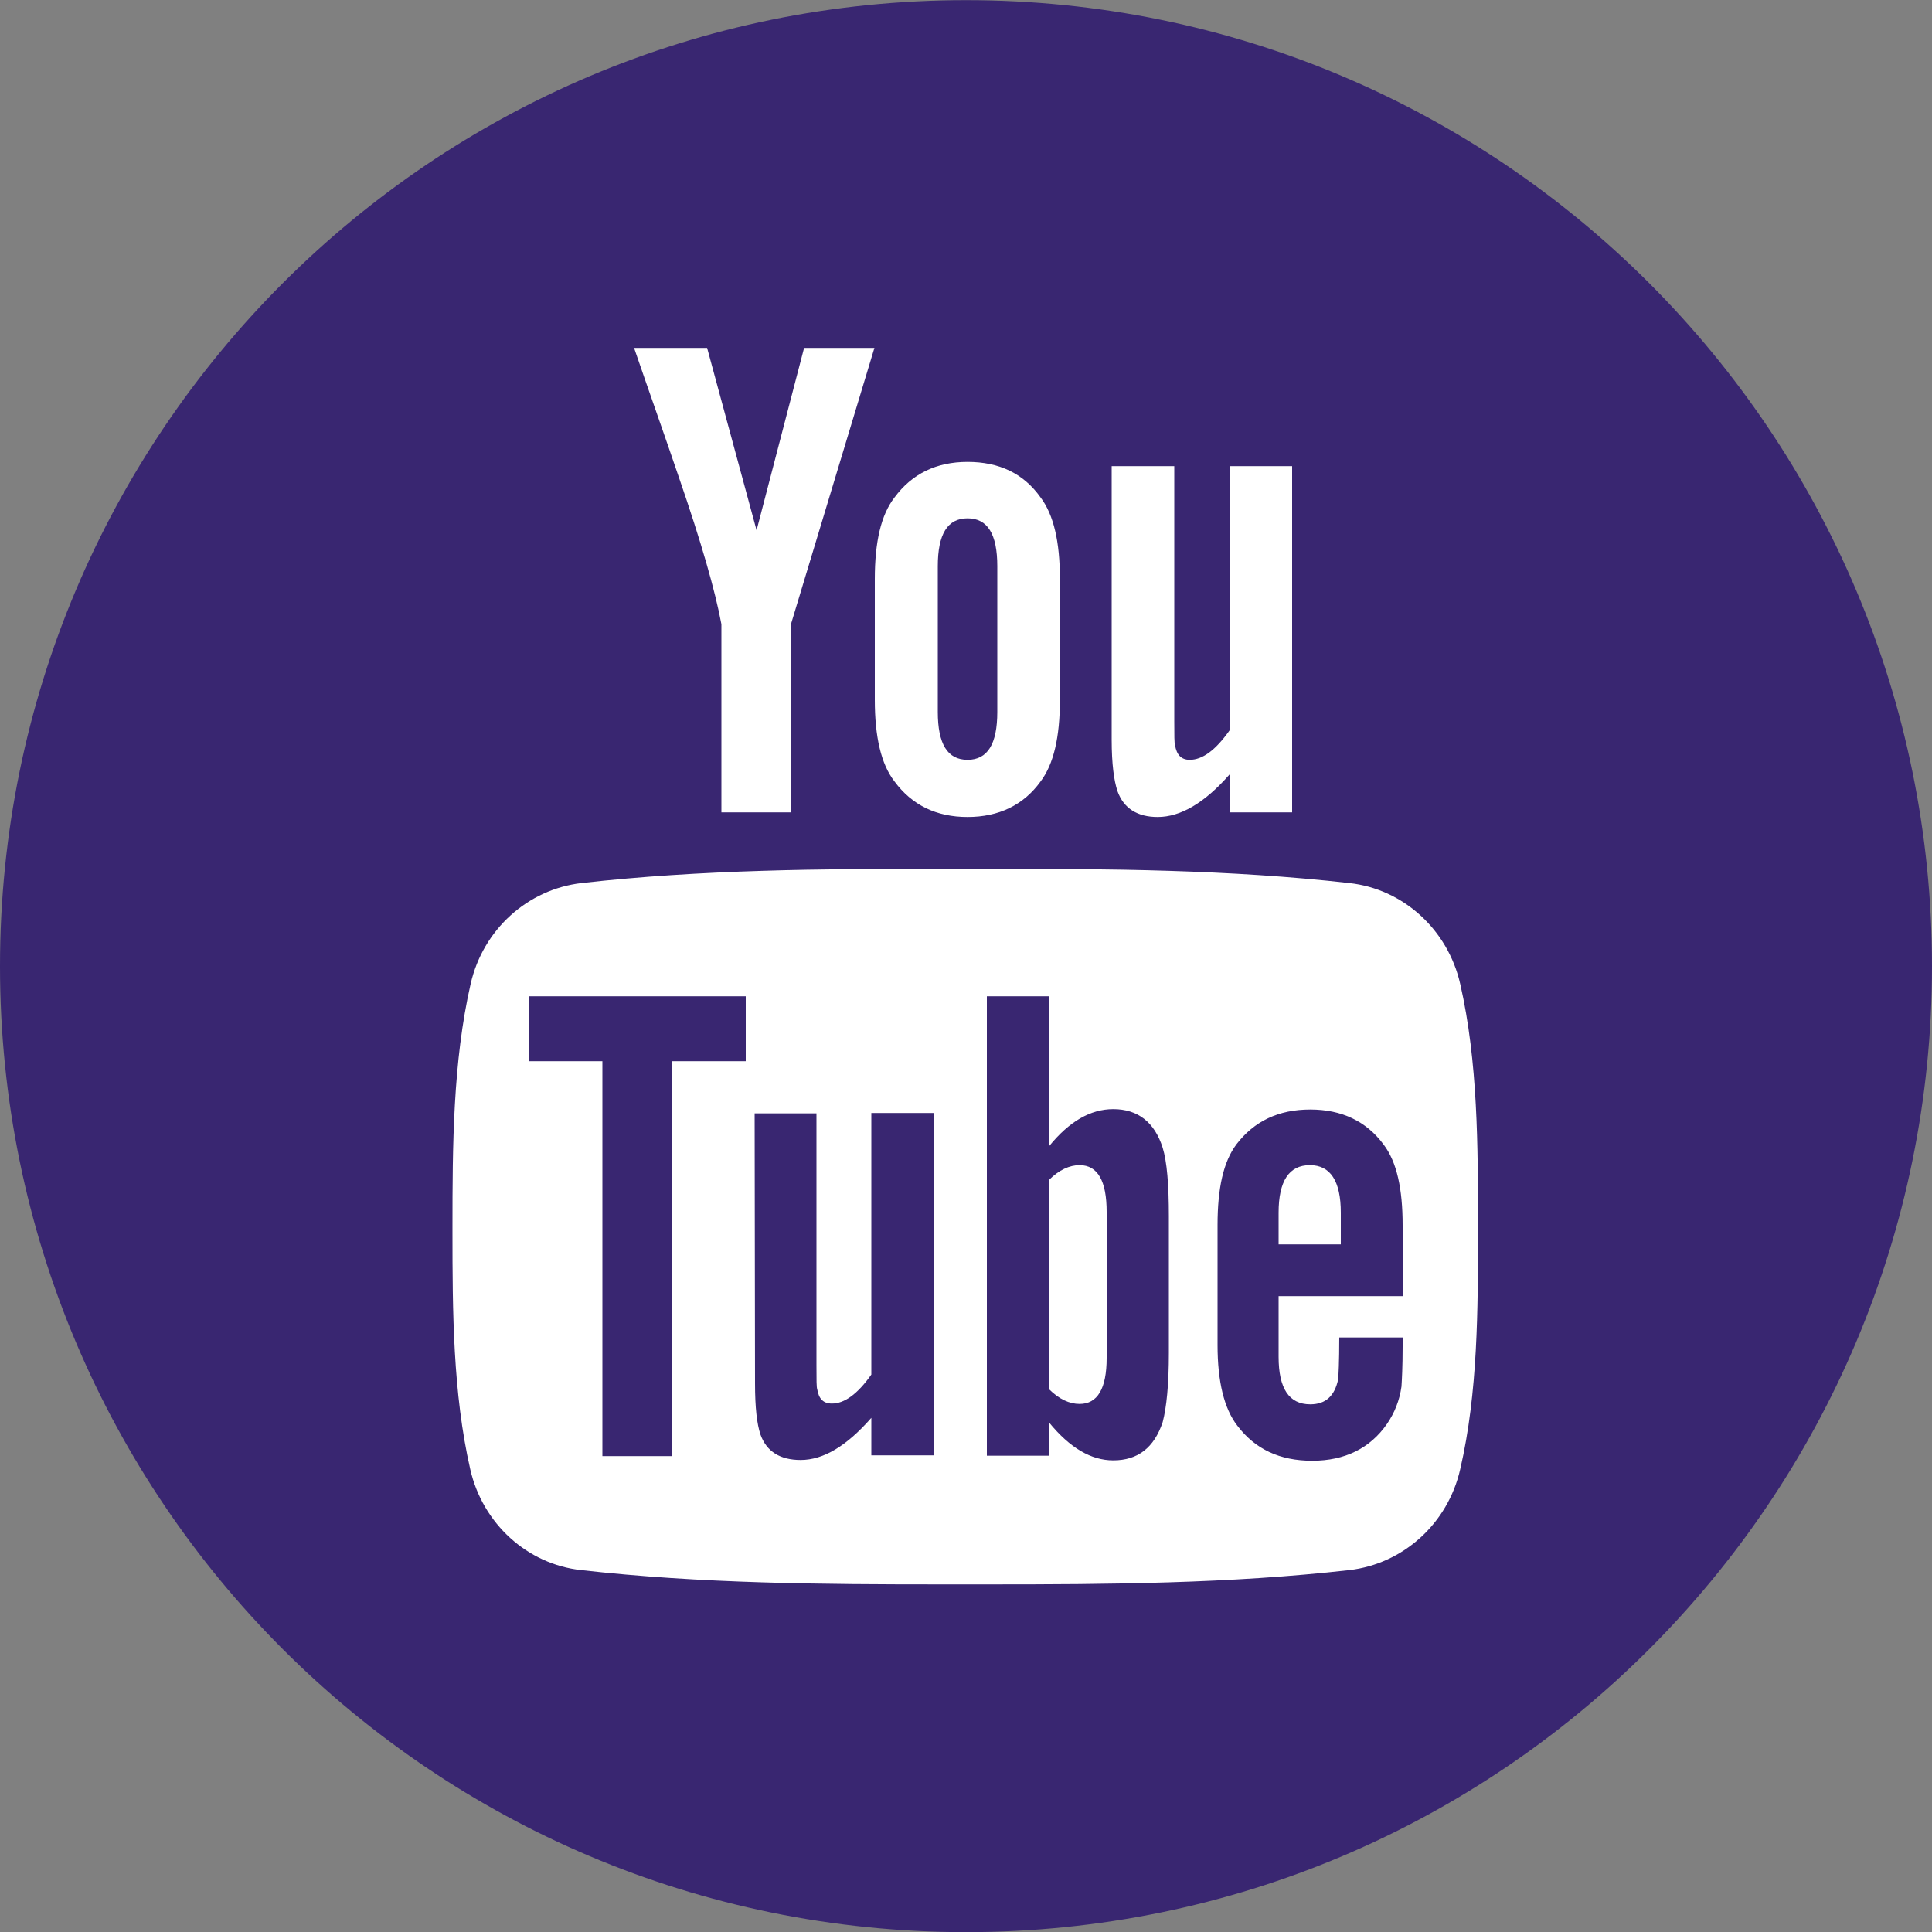 <?xml version="1.0" encoding="utf-8"?>
<!-- Generator: Adobe Illustrator 22.1.0, SVG Export Plug-In . SVG Version: 6.00 Build 0)  -->
<svg version="1.1"
	 id="svg2" xmlns:cc="http://creativecommons.org/ns#" xmlns:dc="http://purl.org/dc/elements/1.1/" xmlns:inkscape="http://www.inkscape.org/namespaces/inkscape" xmlns:rdf="http://www.w3.org/1999/02/22-rdf-syntax-ns#" xmlns:sodipodi="http://sodipodi.sourceforge.net/DTD/sodipodi-0.dtd" xmlns:svg="http://www.w3.org/2000/svg"
	 xmlns="http://www.w3.org/2000/svg" xmlns:xlink="http://www.w3.org/1999/xlink" x="0px" y="0px" viewBox="0 0 500 500"
	 style="enable-background:new 0 0 500 500;" xml:space="preserve">
<rect x="0" y="0" width="500" height="500" fill="#808080" stroke="none"/>
<style type="text/css">
	.st0{fill:#392671;}
	.st1{enable-background:new    ;}
	.st2{fill:#FFFFFF;}
</style>
<g id="layer1" transform="translate(0,-552.362)">
	<path id="rect2990-1" class="st0" d="M250,552.4L250,552.4c138.1,0,250,111.9,250,250l0,0c0,138.1-111.9,250-250,250l0,0
		c-138.1,0-250-111.9-250-250l0,0C0,664.3,111.9,552.4,250,552.4z"/>
	<g id="layer1-9" transform="translate(-549.005,80.294)">
	</g>
	<g id="layer1-6" transform="translate(-575.714,40)">
	</g>
	<g id="layer1-1" transform="translate(-162.098,1.808)">
		<g id="形状_1_3_" transform="matrix(1.217,0,0,1.217,112.825,368.854)" class="st1">
			<g id="形状_1">
				<g id="g2991">
				</g>
			</g>
		</g>
		<g id="形状_1_2_" transform="matrix(1.217,0,0,1.217,-175.035,575.687)" class="st1">
			<g id="形状_1_1_">
				<g id="g2997">
				</g>
			</g>
		</g>
	</g>
	<path id="rect2989-7" class="st2" d="M164.1,642.4c3.8,11.1,7.8,22.3,11.6,33.5c5.8,16.8,9.4,29.4,11,38v48.7h18v-48.7l21.6-71.5
		h-18.2l-12.3,47.2l-12.8-47.2H164.1z M250.4,671.9c-8.1,0-14.4,3.1-18.9,9.2c-3.5,4.5-5.1,11.5-5.1,21.1v31.3
		c0,9.5,1.6,16.6,5.1,21.1c4.5,6.1,10.8,9.2,18.9,9.2c8.1,0,14.5-3.1,18.9-9.2c3.4-4.5,5-11.5,5-21.1v-31.3c0-9.6-1.6-16.6-5-21.1
		C264.9,674.9,258.6,671.9,250.4,671.9L250.4,671.9z M287.7,673v70.8c0,6.3,0.6,10.6,1.5,13.3c1.6,4.5,5.2,6.7,10.4,6.7
		c5.9,0,12.1-3.6,18.6-11v9.8h16.2V673h-16.2v68.4c-3.6,5.1-7,7.6-10.3,7.6c-2.2,0-3.4-1.3-3.8-3.8c-0.2-0.5-0.2-2.5-0.2-6.3V673
		H287.7L287.7,673z M250.4,686.5c5.2,0,7.7,4.1,7.7,12.4v37.7c0,8.3-2.5,12.4-7.7,12.4s-7.7-4.1-7.7-12.4v-37.7
		C242.7,690.6,245.2,686.5,250.4,686.5z M243.9,777.2c-31.2,0-62.5,0.2-93.4,3.7c-13.9,1.6-25.5,12-28.7,26.1
		c-4.6,20.1-4.7,42.1-4.7,62.8v1.5c0,20.3,0.1,41.6,4.6,61.3c3.2,14.1,14.8,24.6,28.7,26.1c31,3.5,62.2,3.7,93.4,3.7h6h6
		c31.2,0,62.5-0.2,93.4-3.7c13.9-1.6,25.5-12,28.7-26.1c4.6-19.8,4.6-41.5,4.6-61.9v-0.9c0-20.7,0-42.7-4.6-62.8
		c-3.2-14.1-14.8-24.6-28.7-26.1c-30.9-3.5-62.2-3.7-93.4-3.7h-6.1H243.9L243.9,777.2z M137,810.2h56V827h-19.2v102.2h-17.9V827H137
		V810.2z M255.4,810.2h16.1v38.8c5.2-6.4,10.7-9.6,16.6-9.6c6.4,0,10.7,3.4,12.8,10c1.1,3.6,1.6,9.4,1.6,17.8v35.3
		c0,8.2-0.6,14.1-1.6,17.9c-2.2,6.6-6.4,9.9-12.8,9.9c-5.7,0-11.2-3.2-16.6-9.8v8.6h-16.1L255.4,810.2L255.4,810.2z M339.1,839.5
		c8.1,0,14.5,3,19,9.1c3.4,4.5,4.9,11.4,4.9,20.9v18.3h-32.1v15.7c0,8.2,2.7,12.3,8.2,12.3c4,0,6.3-2.2,7.2-6.4
		c0.1-0.9,0.3-4.5,0.3-10.9h16.4v2.4c0,5.2-0.2,8.7-0.3,10.3c-0.5,3.6-1.8,6.8-3.7,9.6c-4.4,6.4-11,9.6-19.4,9.6
		c-8.4,0-14.8-3-19.4-9.1c-3.4-4.4-5.1-11.4-5.1-20.8v-31.1c0-9.5,1.5-16.4,4.9-20.9C324.6,842.5,330.9,839.5,339.1,839.5
		L339.1,839.5z M195.3,840.5h16v65.2c0,3.8,0,5.7,0.2,6.2c0.4,2.5,1.6,3.7,3.8,3.7c3.2,0,6.6-2.4,10.2-7.5v-67.7h16.1v88.6h-16.1
		v-9.7c-6.4,7.3-12.4,10.9-18.3,10.9c-5.2,0-8.8-2.1-10.4-6.6c-0.9-2.7-1.4-6.9-1.4-13.2L195.3,840.5L195.3,840.5z M279.4,853.9
		c-2.6,0-5.3,1.2-8,3.9v54c2.7,2.7,5.4,3.9,8,3.9c4.6,0,7-3.9,7-11.9V866C286.4,858,284.1,853.9,279.4,853.9L279.4,853.9z
		 M339,853.9c-5.4,0-8.1,4.1-8.1,12.3v8.2H347v-8.2C347,858,344.3,853.9,339,853.9z"/>
</g>
</svg>
